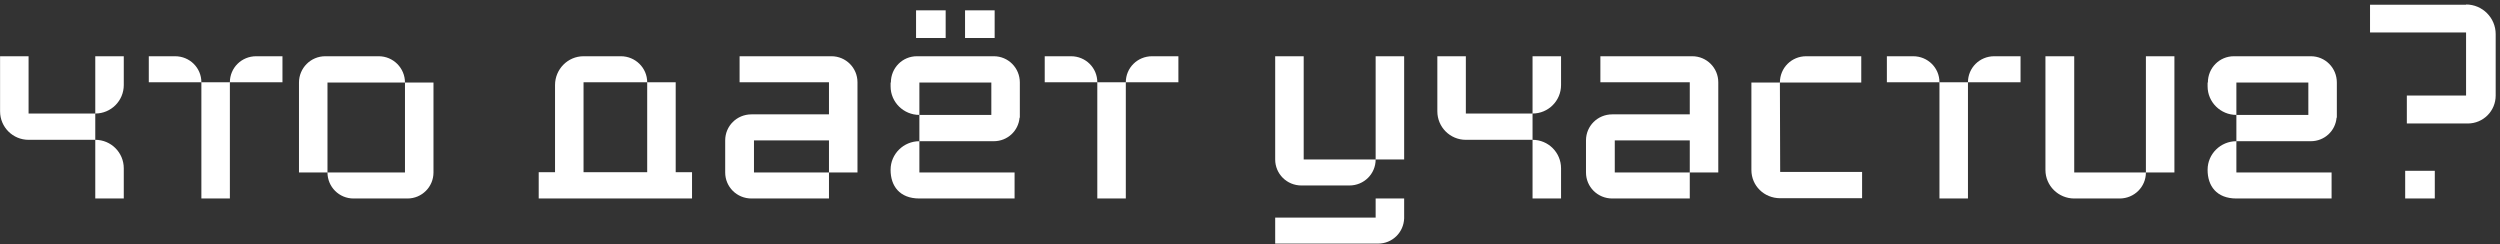 <?xml version="1.0" encoding="UTF-8"?> <svg xmlns="http://www.w3.org/2000/svg" width="542" height="53" viewBox="0 0 542 53" fill="none"><rect x="0" y="0" width="542" height="53" fill="#333333" stroke="none"/><path d="M6.195 12.193V24.613H20.655V30.313H6.195C2.775 30.313 0.015 27.553 0.015 24.133V12.193H6.195ZM26.835 12.193V18.433C26.835 21.853 24.075 24.613 20.655 24.613V12.193H26.835ZM26.835 36.493V43.033H20.655V30.313C24.075 30.313 26.835 33.073 26.835 36.493Z" fill="white"></path><path d="M37.958 12.193H32.258V17.833H43.658C43.658 14.713 41.138 12.193 37.958 12.193ZM55.538 12.193H61.238V17.833H49.838C49.838 14.713 52.358 12.193 55.538 12.193ZM49.838 43.033H43.658V17.833H49.838V43.033Z" fill="white"></path><path d="M87.799 17.893H70.999V37.393H64.819V17.893C64.819 14.773 67.339 12.193 70.519 12.193H82.099C85.279 12.193 87.799 14.773 87.799 17.893ZM87.799 37.393V17.893H93.979V37.393C93.979 40.513 91.459 43.033 88.339 43.033H76.639C73.519 43.033 70.999 40.513 70.999 37.393H87.799Z" fill="white"></path><path d="M146.492 17.833V37.333H150.032V43.033H116.792V37.333H120.332V18.433C120.332 15.013 123.092 12.193 126.512 12.193H134.612C137.732 12.193 140.312 14.713 140.312 17.833H126.512V37.333H140.312V17.833H146.492Z" fill="white"></path><path d="M160.342 12.193H180.262C183.382 12.193 185.902 14.713 185.902 17.833V37.393H179.722V30.433H163.462V37.393H179.722V43.033H162.922C159.742 43.033 157.222 40.513 157.222 37.393V30.433C157.222 27.313 159.742 24.793 162.922 24.793H179.722V17.833H160.342V12.193Z" fill="white"></path><path d="M198.601 2.233H205.021V8.233H198.601V2.233ZM209.221 2.233H215.641V8.233H209.221V2.233ZM198.781 12.193H215.461C218.581 12.193 221.101 14.713 221.101 17.893V25.513H221.041C220.801 28.393 218.401 30.613 215.461 30.613H199.321V24.913H214.921V17.893H199.321V24.913C195.901 24.913 193.081 22.153 193.081 18.733V17.893H193.141C193.141 14.713 195.661 12.193 198.781 12.193ZM193.081 36.853V36.793C193.081 33.373 195.901 30.613 199.321 30.613V37.393H219.961V43.033H199.321C195.001 43.033 193.081 40.273 193.081 36.853Z" fill="white"></path><path d="M232.196 12.193H226.496V17.833H237.896C237.896 14.713 235.376 12.193 232.196 12.193ZM249.776 12.193H255.476V17.833H244.076C244.076 14.713 246.596 12.193 249.776 12.193ZM244.076 43.033H237.896V17.833H244.076V43.033Z" fill="white"></path><path d="M276.46 12.193H282.64V34.573H298.24C298.24 37.693 295.72 40.213 292.54 40.213H282.16C278.98 40.213 276.46 37.693 276.46 34.573V12.193ZM298.24 34.573V12.193H304.42V34.573H298.24ZM276.46 47.173H298.24V43.033H304.42V47.353C304.3 50.413 301.84 52.813 298.78 52.813H276.46V47.173Z" fill="white"></path><path d="M317.796 12.193V24.613H332.256V30.313H317.796C314.376 30.313 311.616 27.553 311.616 24.133V12.193H317.796ZM338.436 12.193V18.433C338.436 21.853 335.676 24.613 332.256 24.613V12.193H338.436ZM338.436 36.493V43.033H332.256V30.313C335.676 30.313 338.436 33.073 338.436 36.493Z" fill="white"></path><path d="M346.963 12.193H366.883C370.003 12.193 372.523 14.713 372.523 17.833V37.393H366.343V30.433H350.083V37.393H366.343V43.033H349.543C346.363 43.033 343.843 40.513 343.843 37.393V30.433C343.843 27.313 346.363 24.793 349.543 24.793H366.343V17.833H346.963V12.193Z" fill="white"></path><path d="M391.582 12.193H403.522V17.893H385.882C385.882 14.713 388.402 12.193 391.582 12.193ZM385.882 17.893L385.942 37.273H403.702V42.973H385.942C382.462 42.973 379.702 40.273 379.702 36.853V17.893H385.882Z" fill="white"></path><path d="M414.774 12.193H409.074V17.833H420.474C420.474 14.713 417.954 12.193 414.774 12.193ZM432.354 12.193H438.054V17.833H426.654C426.654 14.713 429.174 12.193 432.354 12.193ZM426.654 43.033H420.474V17.833H426.654V43.033Z" fill="white"></path><path d="M443.452 12.193H449.692V37.393H465.232C465.232 40.513 462.712 43.033 459.532 43.033H449.692C446.272 43.033 443.452 40.273 443.452 36.853V12.193ZM465.232 37.393V12.193H471.412V37.393H465.232Z" fill="white"></path><path d="M484.308 12.193H500.988C504.108 12.193 506.628 14.713 506.628 17.893V25.513H506.568C506.328 28.393 503.928 30.613 500.988 30.613H484.848V24.913H500.448V17.893H484.848V24.913C481.428 24.913 478.608 22.153 478.608 18.733V17.893H478.668C478.668 14.713 481.188 12.193 484.308 12.193ZM478.608 36.853V36.793C478.608 33.373 481.428 30.613 484.848 30.613V37.393H505.488V43.033H484.848C480.528 43.033 478.608 40.273 478.608 36.853Z" fill="white"></path><path d="M534.643 1.033V0.973C538.183 0.973 541.063 3.853 541.063 7.393V20.713C541.063 24.073 538.363 26.773 535.003 26.773H521.803V20.713H534.643V7.033H513.823V1.033H534.643ZM527.863 43.033H521.443V37.033H527.863V43.033Z" fill="white"></path></svg> 